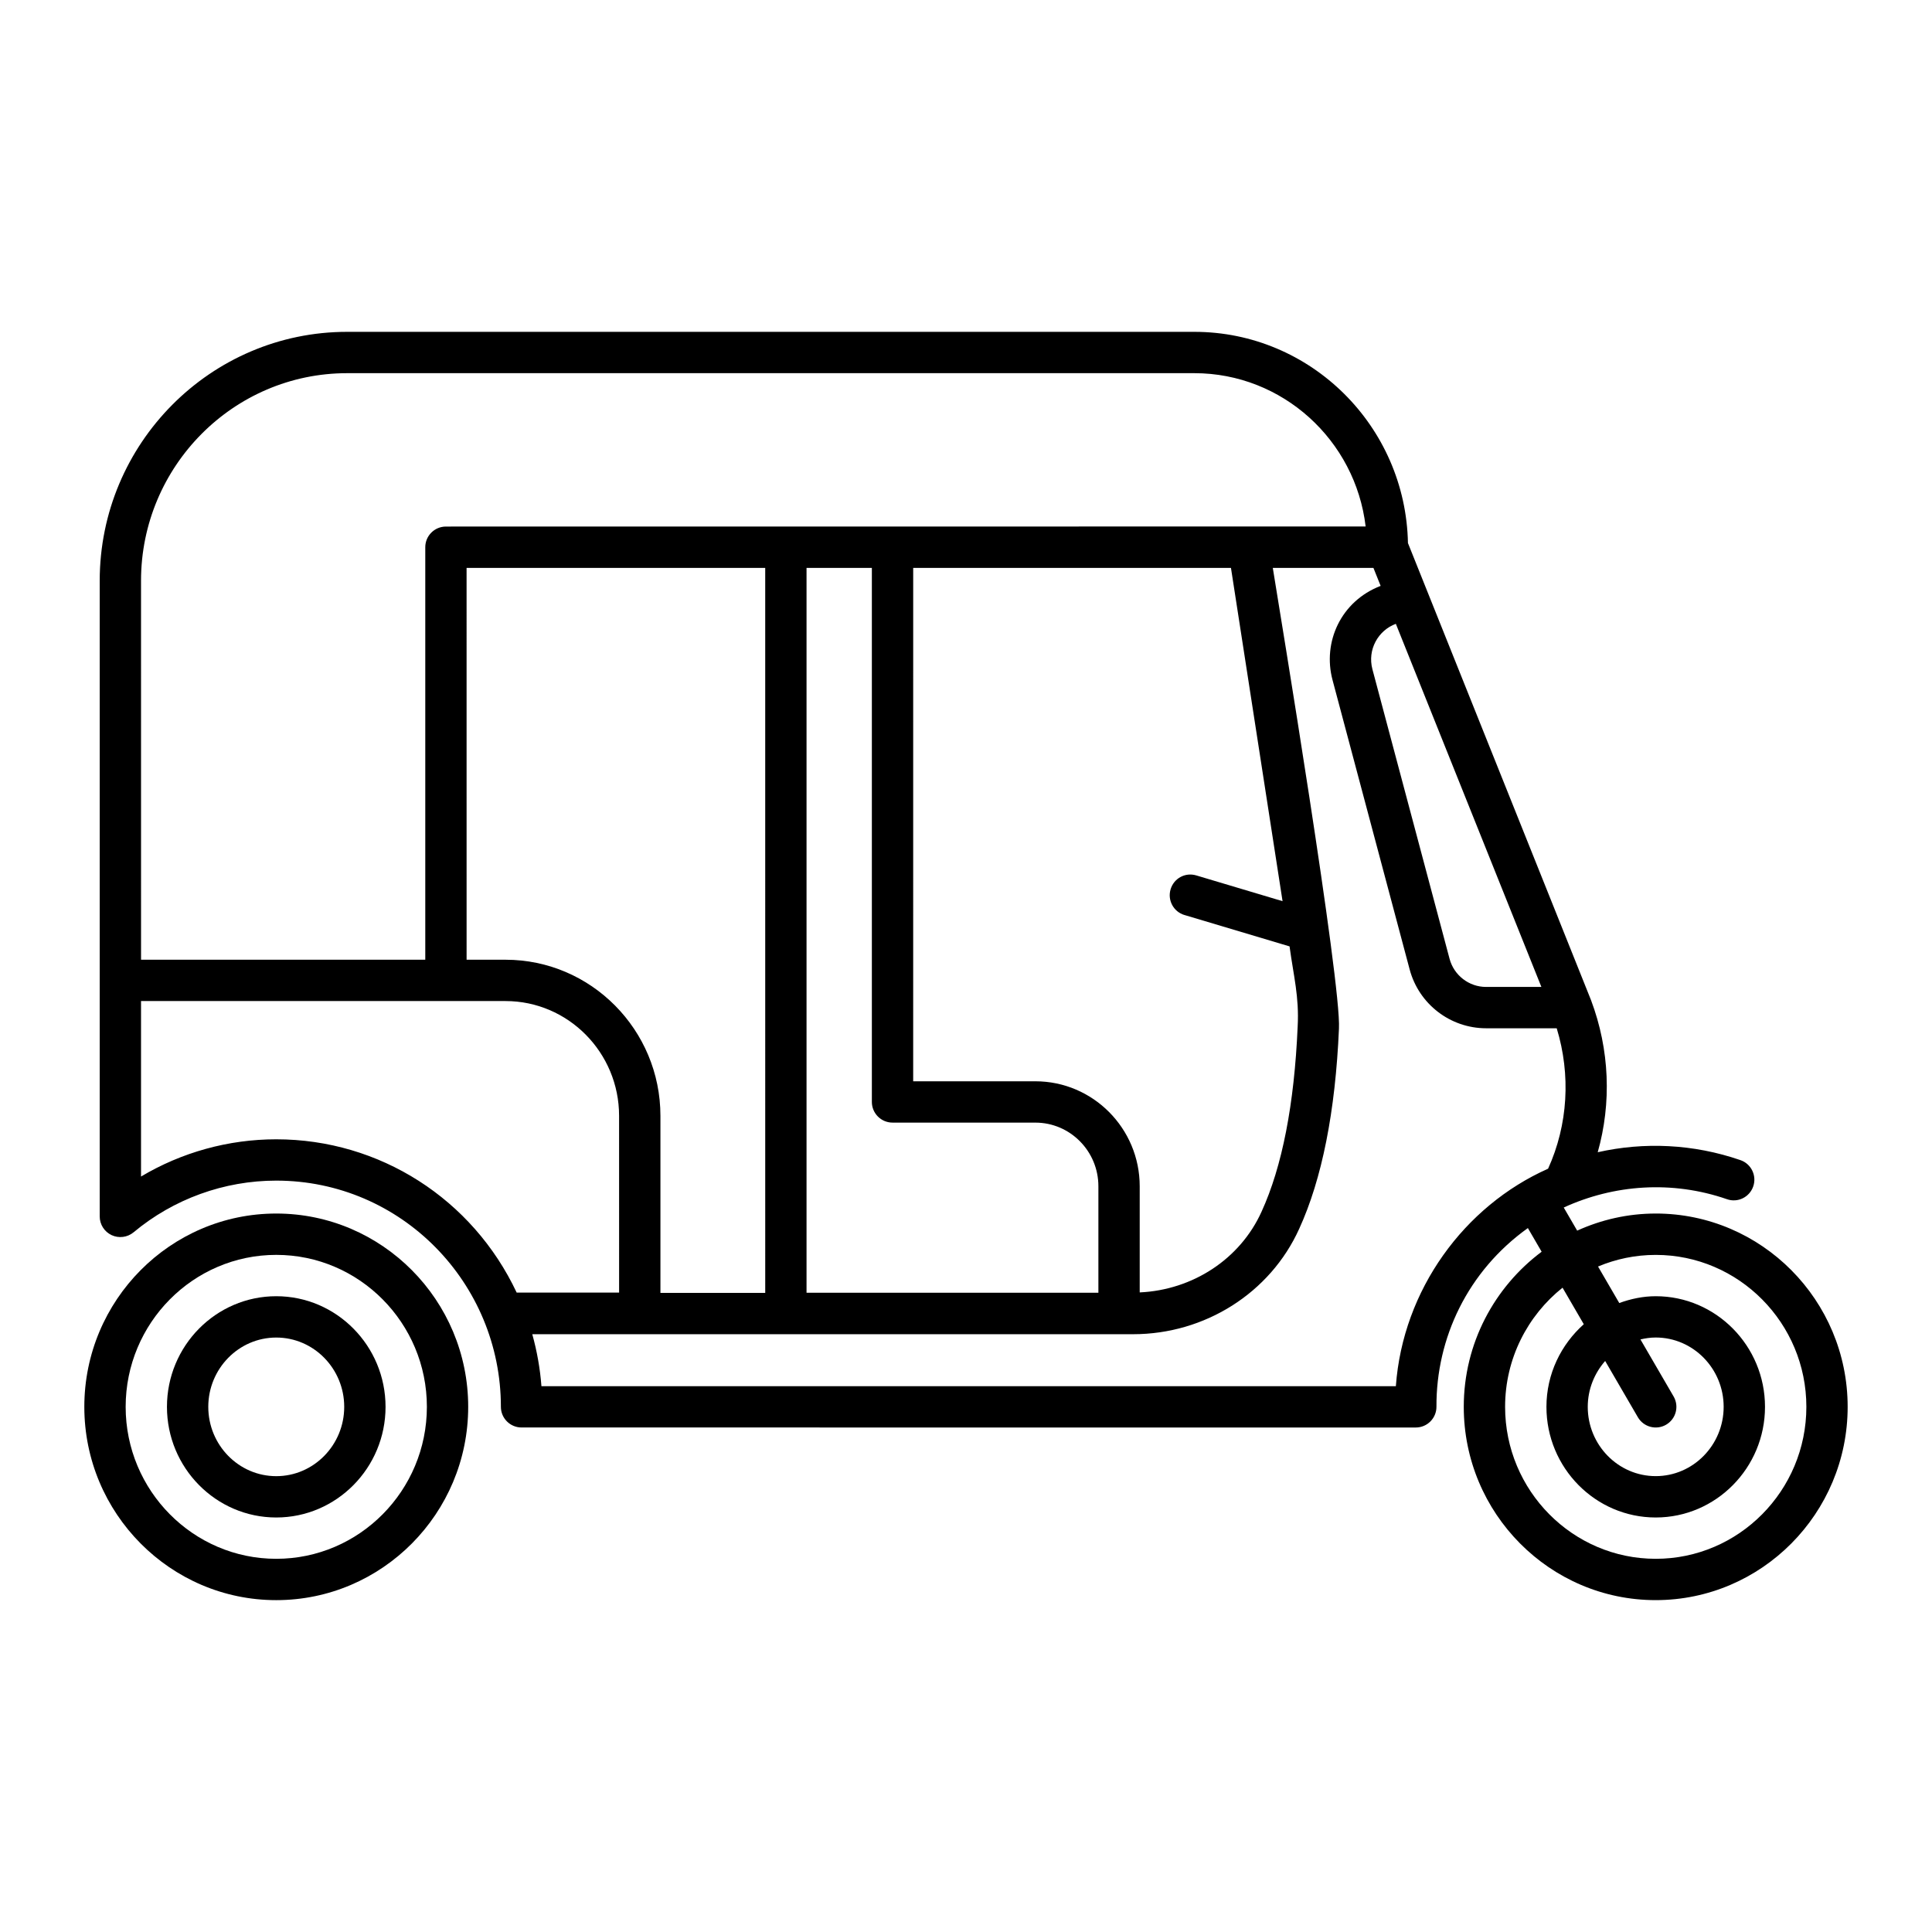 <?xml version="1.0" encoding="UTF-8"?>
<!-- Uploaded to: SVG Repo, www.svgrepo.com, Generator: SVG Repo Mixer Tools -->
<svg fill="#000000" width="800px" height="800px" version="1.1" viewBox="144 144 512 512" xmlns="http://www.w3.org/2000/svg">
 <g>
  <path d="m217.21 465.6c-28.047 0-50.863 22.98-50.863 51.227 0 28.242 22.816 51.227 50.863 51.227 28.051 0 50.867-22.98 50.867-51.227s-22.816-51.227-50.867-51.227zm0 91.5c-22.008 0-39.91-18.07-39.91-40.273s17.906-40.273 39.91-40.273c22.012 0 39.918 18.07 39.918 40.273-0.004 22.203-17.906 40.273-39.918 40.273z"/>
  <path d="m217.21 487.51c-15.973 0-28.965 13.156-28.965 29.32s12.992 29.32 28.965 29.32c15.973 0 28.965-13.156 28.965-29.32-0.004-16.164-12.996-29.32-28.965-29.32zm0 47.688c-9.934 0-18.012-8.242-18.012-18.367s8.078-18.367 18.012-18.367c9.934 0 18.012 8.242 18.012 18.367s-8.082 18.367-18.012 18.367z"/>
  <path d="m582.78 465.6c-7.418 0-14.449 1.645-20.812 4.531l-3.562-6.125c13.27-6.09 28.695-7.246 43.254-2.207 2.859 1.012 5.984-0.527 6.965-3.387 0.984-2.859-0.527-5.977-3.387-6.965-12.496-4.312-25.566-4.856-37.824-2.094 3.684-13.051 3.164-27.156-1.762-40.266 1.195 2.965-11.441-28.582-48.531-121.17-0.594-30.961-25.734-55.977-56.617-55.977h-224.51c-36.16 0-65.57 29.59-65.57 65.965v168.46c0 2.125 1.234 4.059 3.16 4.961 1.902 0.883 4.188 0.605 5.824-0.758 10.574-8.828 23.992-13.691 37.793-13.691 33.195 0 59.539 27.176 59.539 59.945 0 3.023 2.453 5.477 5.477 5.477l236.98 0.004c3.062 0 5.492-2.5 5.477-5.504-0.082-18.219 8.27-35.926 24.227-47.348l3.648 6.273c-12.492 9.344-20.637 24.266-20.637 41.102 0 28.242 22.816 51.227 50.867 51.227 28.051-0.004 50.867-22.984 50.867-51.227 0-28.246-22.816-51.227-50.867-51.227zm-30.297-60.051h-14.652c-4.527 0-8.516-3.066-9.684-7.465l-20.441-76.715c-1.383-5.207 1.52-10.316 6.207-12.047 3.941 9.836-14.289-35.648 38.57 96.227zm-94.586-19.062 27.848 8.316c1.062 7.852 2.578 13.344 2.148 21.254-0.891 20.613-4.106 37.113-9.578 49.07-5.672 12.539-18.223 20.73-32.281 21.375v-28.133c0-15.336-12.398-27.816-27.645-27.816h-32.387l0.004-136.05h84.211l13.672 88.316-22.855-6.824c-2.961-0.883-5.953 0.785-6.816 3.68-0.863 2.902 0.785 5.957 3.68 6.816zm-77.367 55.02h37.863c9.207 0 16.691 7.566 16.691 16.863v28.215h-77.344v-192.09h17.312v141.53c0 3.023 2.453 5.477 5.477 5.477zm-33.738 45.121h-27.773v-46.91c0-22.816-18.41-41.379-41.043-41.379h-10.324l-0.004-103.84h79.141zm-165.42-188.72c0-30.332 24.5-55.012 54.621-55.012h224.52c23.367 0 42.699 17.777 45.395 40.629-86.84 0.016-163.39 0.027-243.73 0.02-3.023 0-5.477 2.453-5.477 5.477v109.32h-75.324zm35.824 148.02c-12.656 0-25.055 3.449-35.824 9.867v-46.504h96.602c16.594 0 30.09 13.648 30.09 30.426l0.004 46.832h-27.145c-11.676-24.801-36.297-40.621-63.727-40.621zm67.859 51.652h159.23c19.059 0 36.336-10.965 44.004-27.914 6.055-13.227 9.598-31.102 10.547-53.07 0.645-12.07-15.621-110.21-17.531-122.09h26.668l1.91 4.758c-10.566 4.066-15.422 14.918-12.754 24.93l20.441 76.715c2.445 9.184 10.773 15.594 20.266 15.594h18.707c3.762 12.312 3 25.582-2.285 37.215-22.234 9.887-38.484 32.09-40.344 57.637h-226.43c-0.355-4.664-1.172-9.262-2.426-13.77zm297.73 59.52c-22.012 0-39.918-18.07-39.918-40.273 0-12.797 5.969-24.195 15.223-31.578l5.629 9.684c-6.019 5.375-9.898 13.152-9.898 21.898 0 16.164 12.992 29.32 28.965 29.32 15.965 0 28.957-13.156 28.957-29.32 0-16.164-12.992-29.32-28.957-29.32-3.406 0-6.625 0.707-9.664 1.805l-5.625-9.672c4.711-1.98 9.871-3.082 15.289-3.082 22.012 0 39.918 18.07 39.918 40.273-0.004 22.195-17.906 40.266-39.918 40.266zm-13.402-52.426 8.668 14.906c1.547 2.652 4.93 3.481 7.488 1.98 2.617-1.52 3.5-4.871 1.98-7.488l-8.785-15.109c1.305-0.309 2.652-0.508 4.047-0.508 9.926 0 18.004 8.242 18.004 18.367s-8.078 18.367-18.004 18.367c-9.934 0-18.012-8.242-18.012-18.367 0.004-4.676 1.781-8.902 4.613-12.148z"/>
 </g>
</svg>